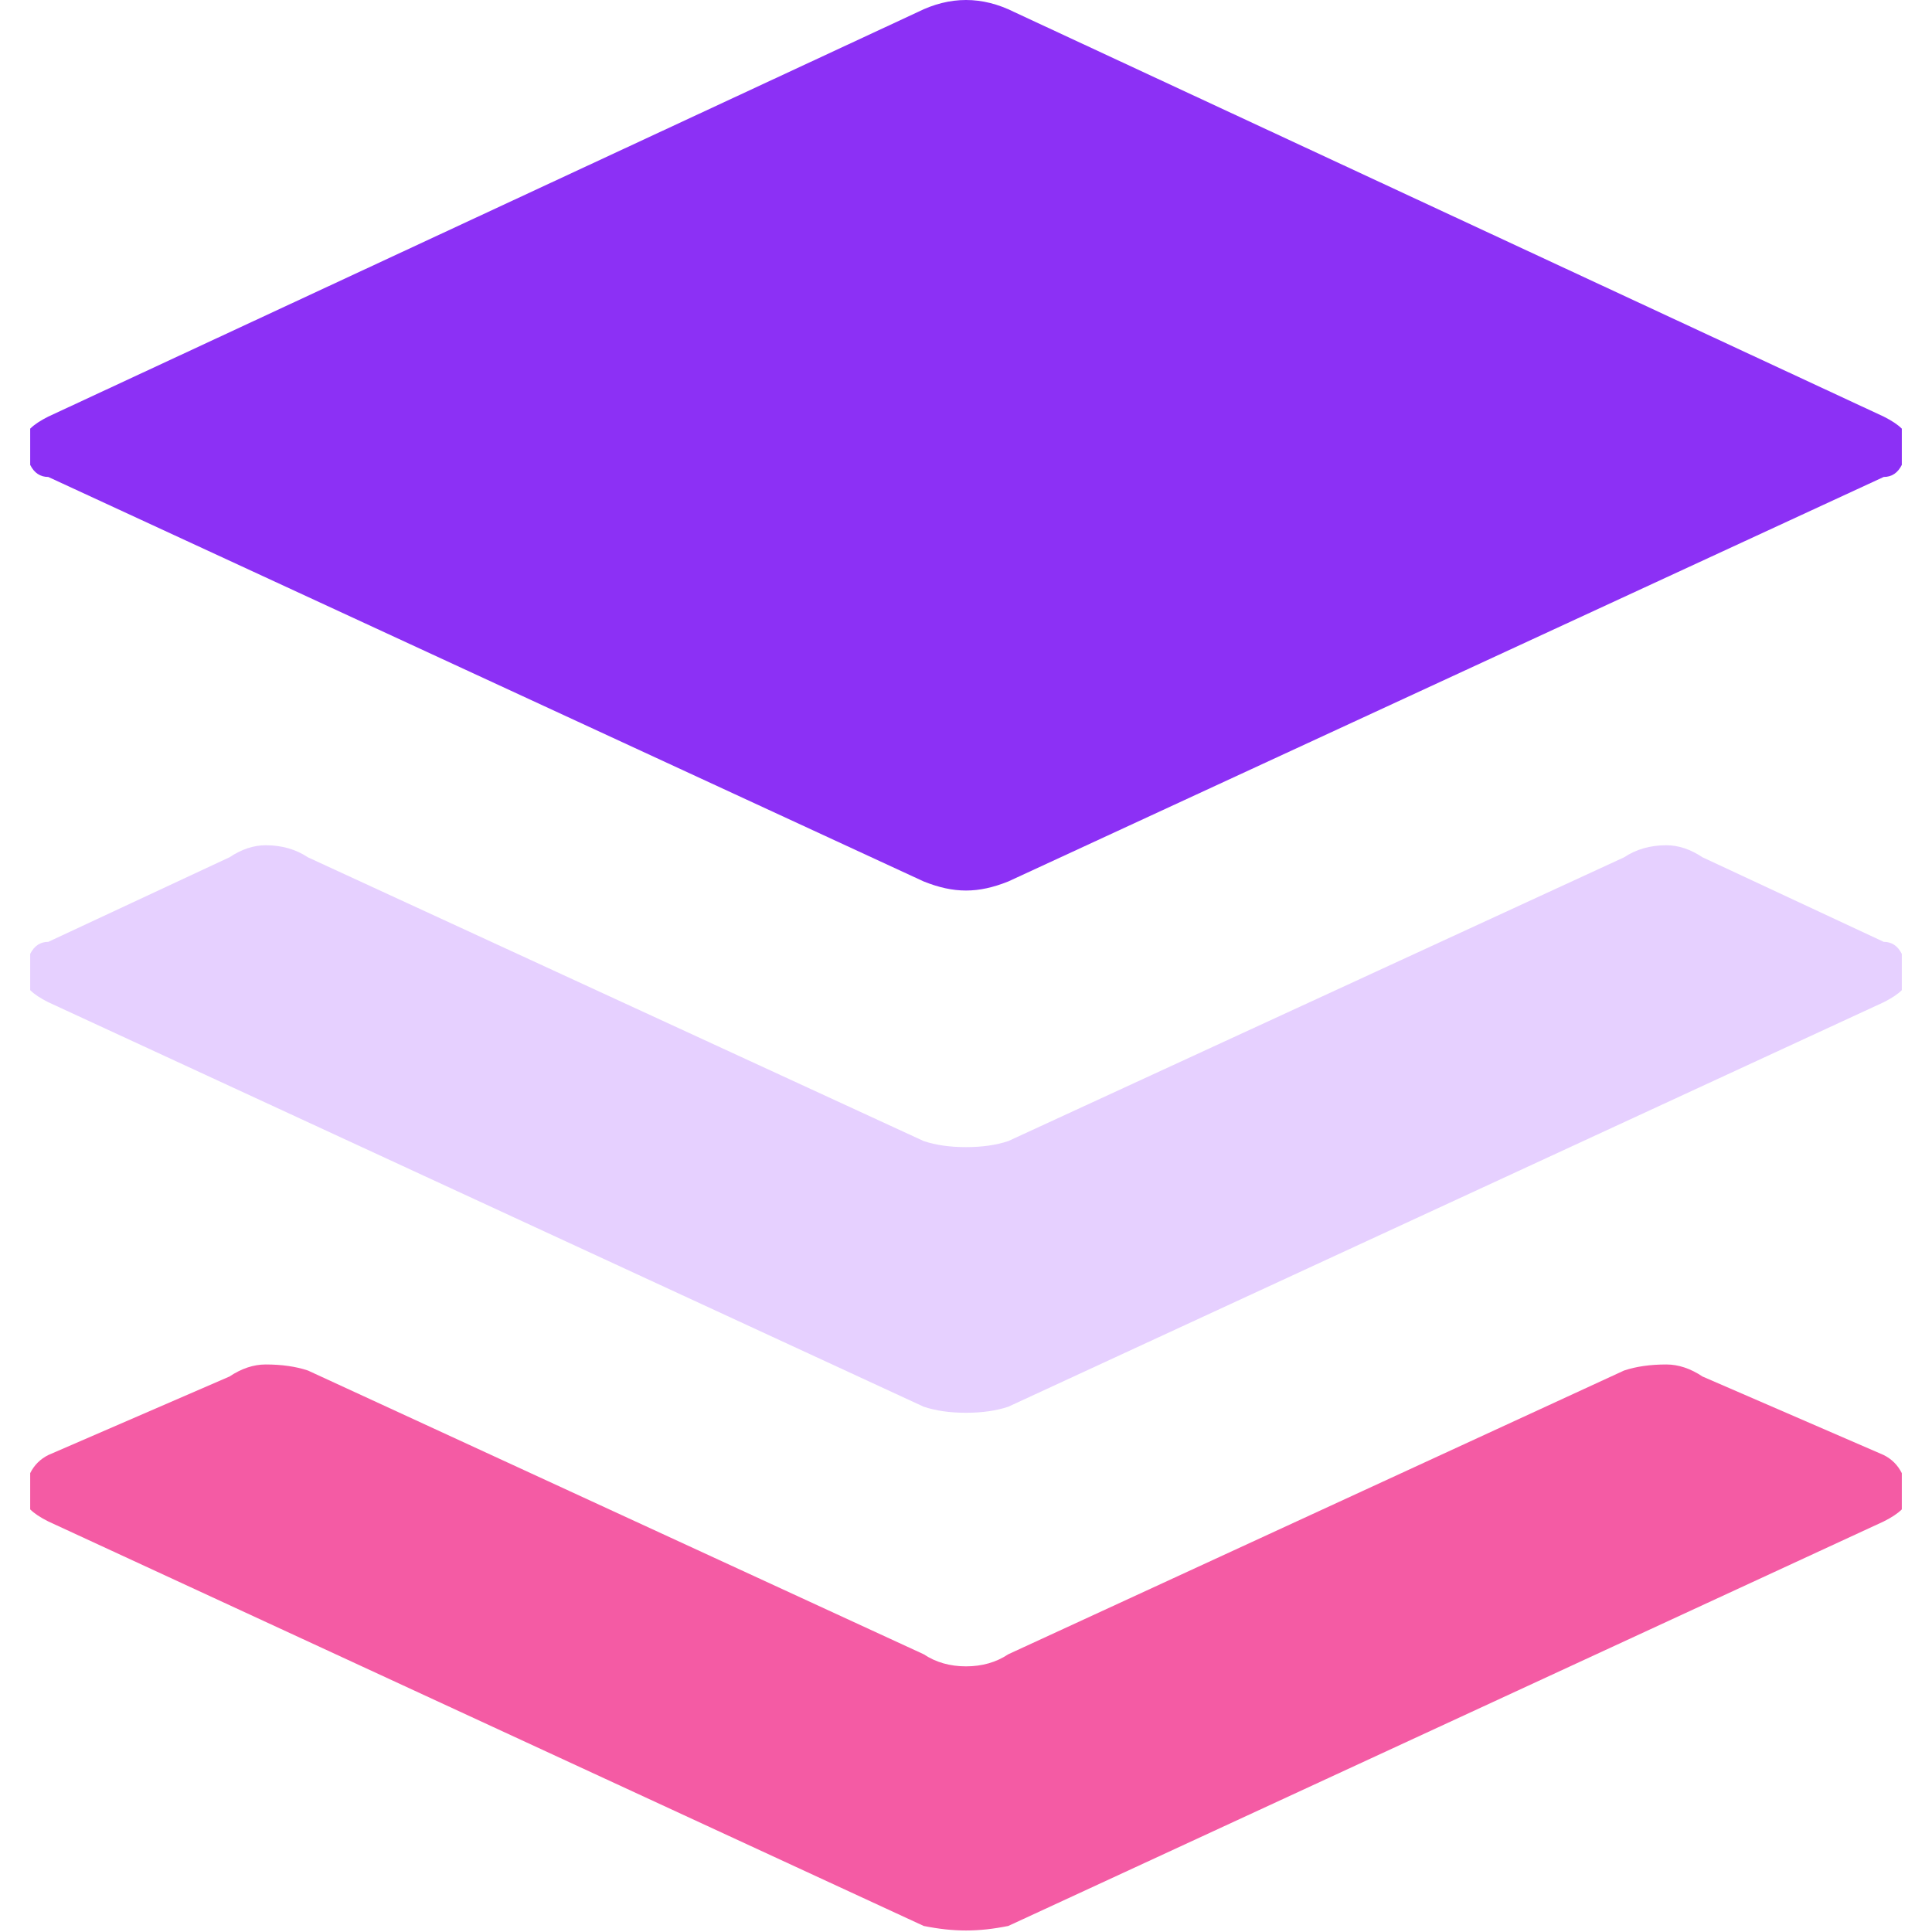 <svg version="1.2" xmlns="http://www.w3.org/2000/svg" viewBox="0 0 32 32" width="32" height="32">
	<title>free-resources-svg</title>
	<defs>
		<clipPath clipPathUnits="userSpaceOnUse" id="cp1">
			<path d="m0 0h32v32h-32z"/>
		</clipPath>
	</defs>
	<style>
		.s0 { fill: #8c30f5 } 
		.s1 { opacity: .6;fill: #d6b1ff } 
		.s2 { fill: #f45ba4 } 
	</style>
	<g id="Clip-Path" clip-path="url(#cp1)">
		<g id="Layer">
			<path id="Layer" class="s0" d="m15.2 0.2l-14.4 6.7q-0.2 0.1-0.3 0.2 0 0.2 0 0.3 0 0.2 0 0.3 0.1 0.2 0.3 0.2l14.5 6.7c0.5 0.2 0.9 0.2 1.4 0l14.5-6.7q0.2 0 0.3-0.2 0-0.1 0-0.3 0-0.1 0-0.3-0.1-0.1-0.3-0.2l-14.4-6.7q-0.4-0.2-0.8-0.2-0.4 0-0.8 0.2z"/>
			<path id="Layer" class="s1" d="m31.2 15.6l-3-1.4q-0.3-0.2-0.6-0.2-0.4 0-0.7 0.2l-10.2 4.7q-0.3 0.1-0.7 0.1-0.4 0-0.7-0.1l-10.2-4.7q-0.3-0.2-0.7-0.2-0.3 0-0.6 0.2l-3 1.4q-0.2 0-0.3 0.2 0 0.1 0 0.3 0 0.1 0 0.3 0.1 0.1 0.3 0.2l14.5 6.7q0.3 0.1 0.7 0.1 0.4 0 0.7-0.1l14.5-6.7q0.2-0.1 0.3-0.2 0-0.2 0-0.3 0-0.2 0-0.3-0.1-0.2-0.3-0.2z"/>
			<path id="Layer" class="s2" d="m31.2 24.1l-3-1.3q-0.3-0.2-0.6-0.2-0.4 0-0.7 0.1l-10.2 4.7q-0.3 0.2-0.7 0.2-0.4 0-0.7-0.2l-10.2-4.7q-0.3-0.1-0.7-0.1-0.3 0-0.6 0.2l-3 1.3q-0.2 0.1-0.3 0.3 0 0.1 0 0.3 0 0.1 0 0.3 0.1 0.1 0.3 0.2l14.5 6.7c0.5 0.1 0.9 0.1 1.4 0l14.5-6.7q0.2-0.1 0.3-0.2 0-0.2 0-0.3 0-0.2 0-0.3-0.1-0.2-0.3-0.3z"/>
		</g>
	</g>
</svg>